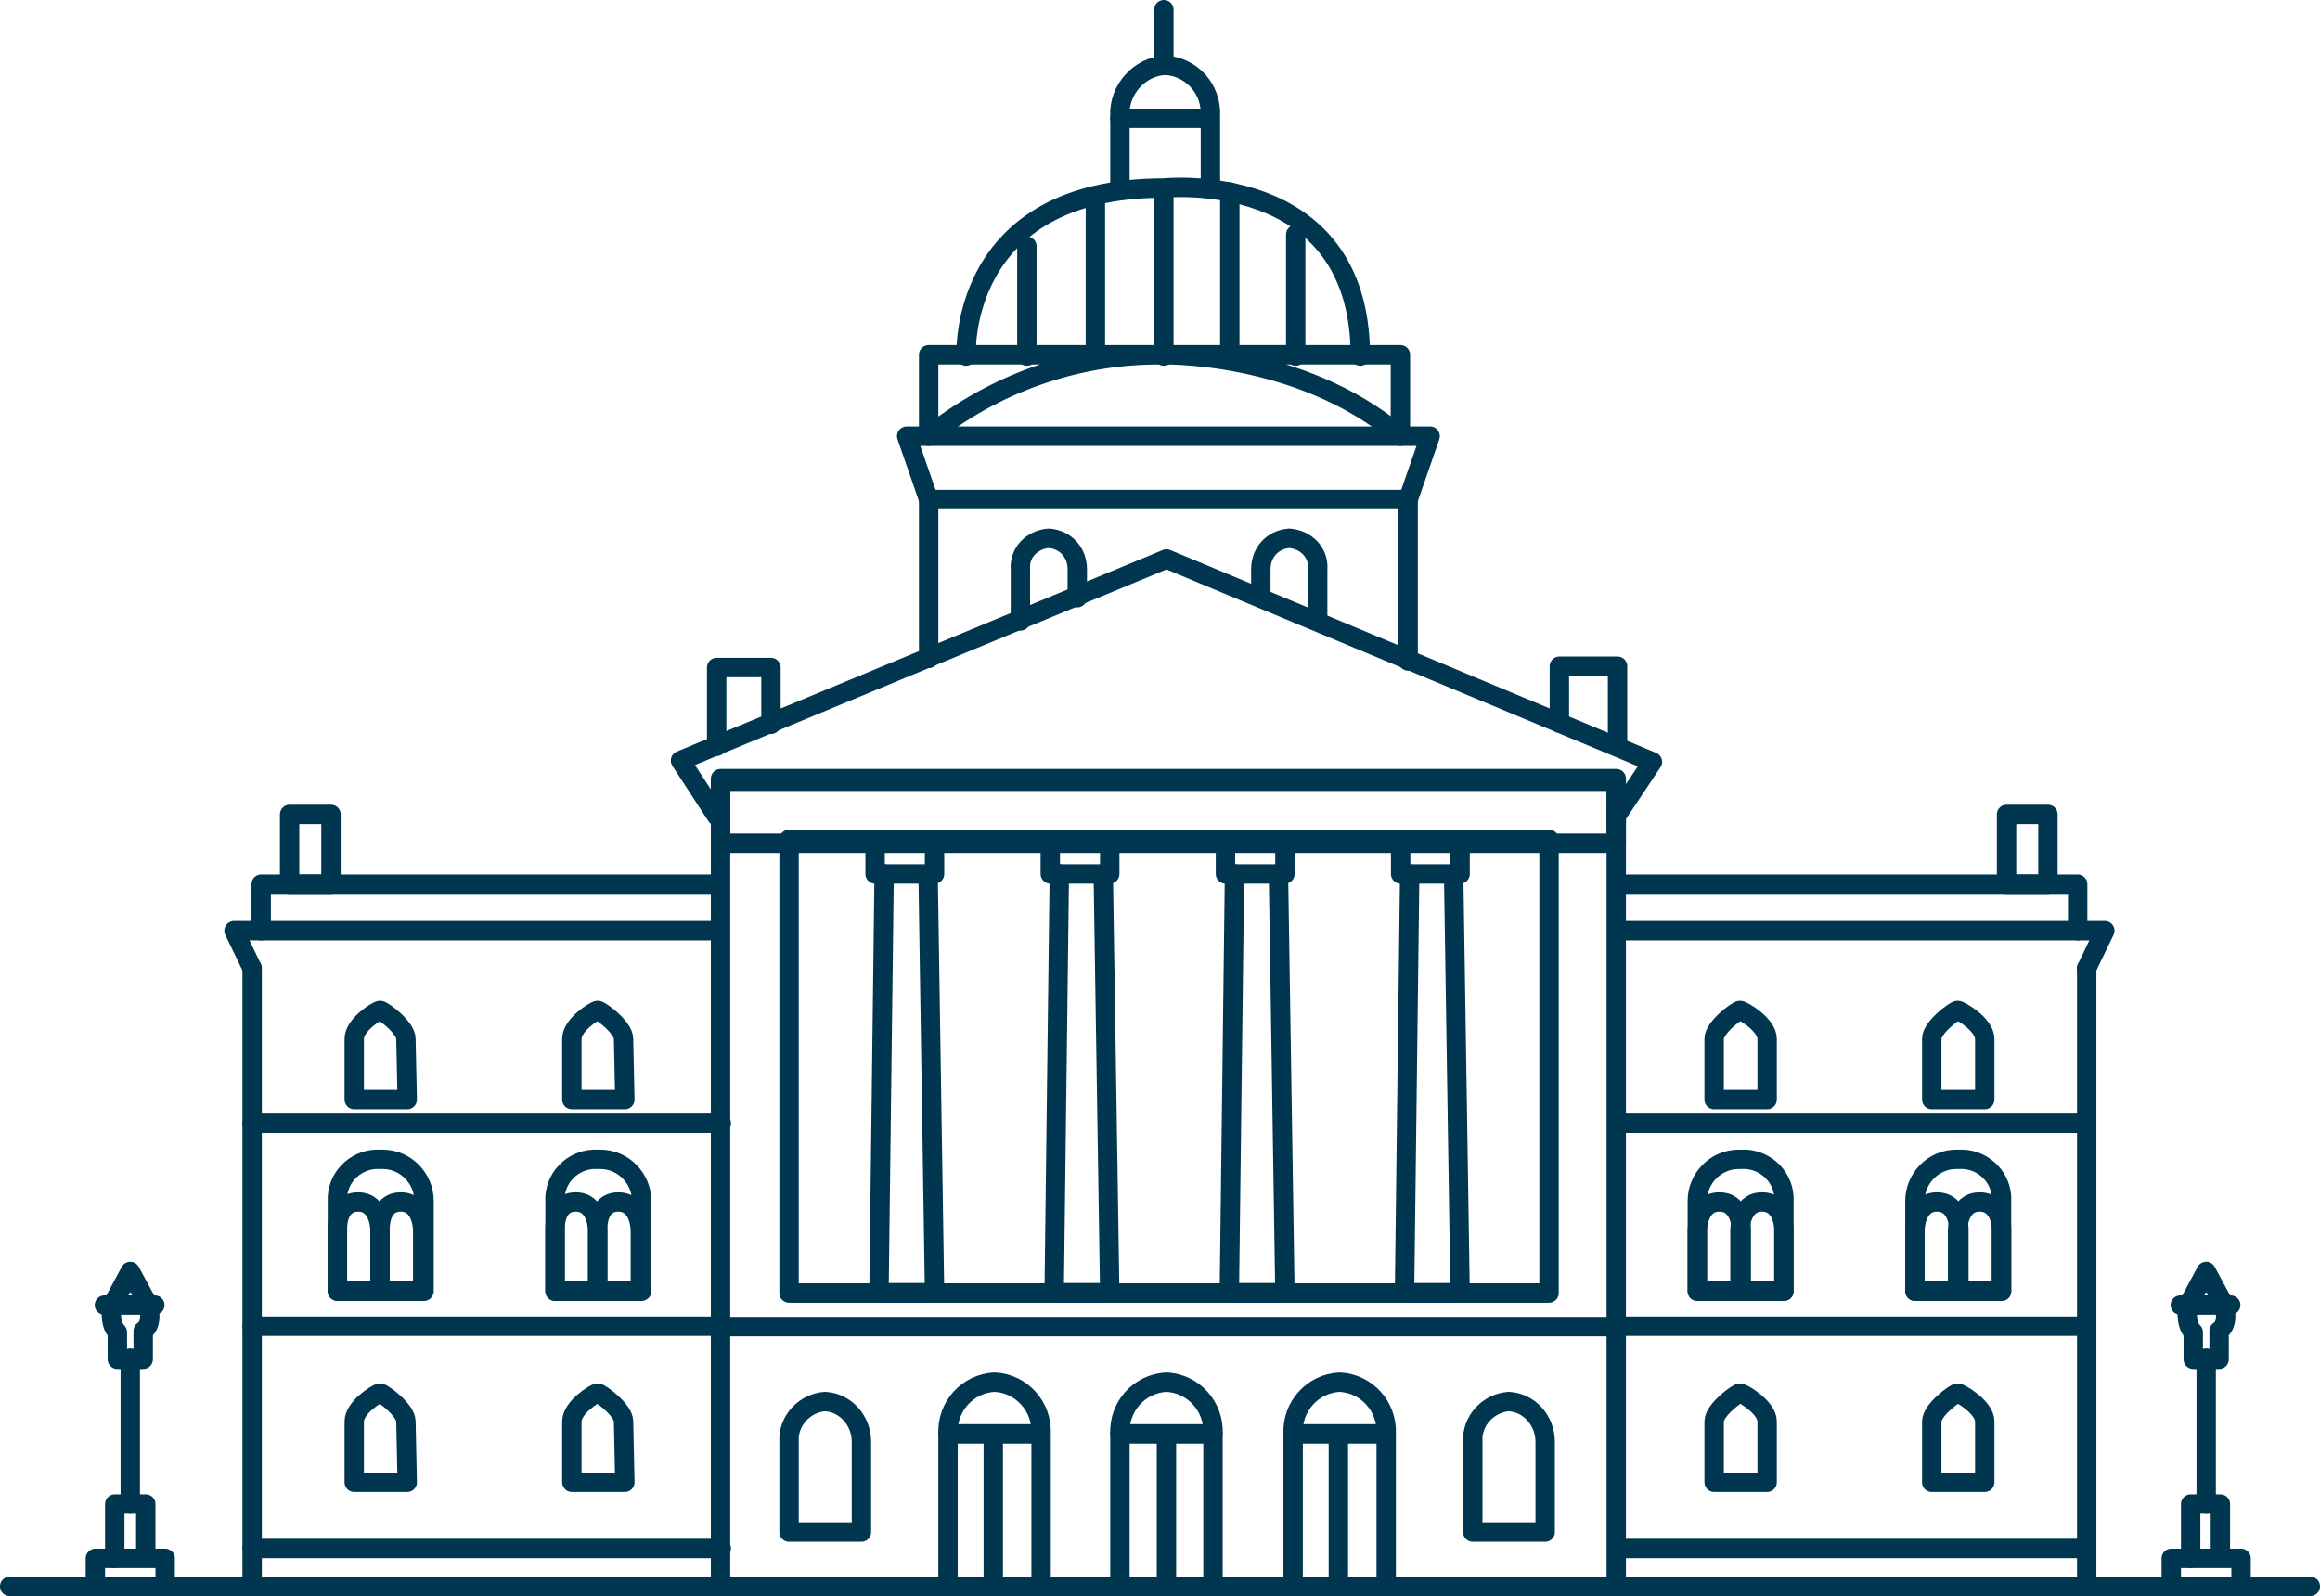 <?xml version="1.0" encoding="utf-8"?>
<!-- Generator: Adobe Illustrator 27.7.0, SVG Export Plug-In . SVG Version: 6.00 Build 0)  -->
<svg version="1.1" id="Layer_1" xmlns="http://www.w3.org/2000/svg" xmlns:xlink="http://www.w3.org/1999/xlink" x="0px" y="0px"
	 viewBox="0 0 179.5 123.5" style="enable-background:new 0 0 179.5 123.5;" xml:space="preserve">
<style type="text/css">
	.st0{fill:none;stroke:#003650;stroke-width:1.5;stroke-linecap:round;stroke-linejoin:round;}
</style>
<g transform="translate(0.75 0.75)">
	<g transform="translate(17.358 62.268)">
		<g transform="translate(26.137 15.167)">
			<path class="st0" d="M4.1,6.9H0V2.2C0,1.1,1.8,0,2,0s2,1.3,2,2.2L4.1,6.9z"/>
		</g>
		<g transform="translate(26.137 44.777)">
			<path class="st0" d="M4.1,6.9H0V2.2C0,1.1,1.8,0,2,0s2,1.3,2,2.2L4.1,6.9z"/>
		</g>
		<g transform="translate(24.836 26.688)">
			<path class="st0" d="M0,10.2h6.7v-7C6.7,1.5,5.3,0,3.5,0C3.5,0,3.4,0,3.3,0C1.6-0.1,0.1,1.2,0,2.9C0,3,0,3.1,0,3.1V10.2z"/>
			<path class="st0" d="M0,10.2h3.3V5.5c0,0,0-2.2-1.7-2.2S0,5.4,0,5.4V10.2z"/>
			<path class="st0" d="M3.3,10.2h3.3V5.5c0,0,0-2.2-1.7-2.2S3.3,5.4,3.3,5.4V10.2z"/>
		</g>
		<path class="st0" d="M2.1,9V5.4h35.2"/>
		<path class="st0" d="M37.3,9H0l1.4,2.9"/>
		<line class="st0" x1="1.4" y1="11.9" x2="1.4" y2="59.7"/>
		<line class="st0" x1="1.4" y1="56.8" x2="37.7" y2="56.8"/>
		<line class="st0" x1="1.4" y1="39.6" x2="37.7" y2="39.6"/>
		<line class="st0" x1="1.4" y1="23.9" x2="37.7" y2="23.9"/>
		<g transform="translate(9.299 15.167)">
			<path class="st0" d="M4.1,6.9H0V2.2C0,1.1,1.8,0,2,0s2,1.3,2,2.2L4.1,6.9z"/>
		</g>
		<g transform="translate(9.299 44.777)">
			<path class="st0" d="M4.1,6.9H0V2.2C0,1.1,1.8,0,2,0s2,1.3,2,2.2L4.1,6.9z"/>
		</g>
		<g transform="translate(7.999 26.688)">
			<path class="st0" d="M0,10.2h6.7v-7C6.7,1.5,5.3,0,3.5,0C3.5,0,3.4,0,3.3,0C1.6-0.1,0.1,1.2,0,2.9C0,3,0,3.1,0,3.1V10.2z"/>
			<path class="st0" d="M0,10.2h3.3V5.5c0,0,0-2.2-1.7-2.2S0,5.4,0,5.4V10.2z"/>
			<path class="st0" d="M3.3,10.2h3.3V5.5c0,0,0-2.2-1.7-2.2S3.3,5.4,3.3,5.4V10.2z"/>
		</g>
		<rect x="4.3" y="0" class="st0" width="3.2" height="5.4"/>
	</g>
	<g transform="translate(124.4 62.268)">
		<g transform="translate(7.474 15.167)">
			<path class="st0" d="M0,6.9h4.1V2.2C4.1,1.1,2.2,0,2,0S0,1.3,0,2.2L0,6.9z"/>
		</g>
		<g transform="translate(7.474 44.777)">
			<path class="st0" d="M0,6.9h4.1V2.2C4.1,1.1,2.2,0,2,0S0,1.3,0,2.2L0,6.9z"/>
		</g>
		<g transform="translate(6.173 26.688)">
			<path class="st0" d="M6.7,10.2H0v-7C0,1.5,1.4,0,3.2,0c0.1,0,0.1,0,0.2,0c1.7-0.1,3.2,1.2,3.3,2.9c0,0.1,0,0.1,0,0.2V10.2z"/>
			<path class="st0" d="M6.7,10.2H3.3V5.5c0,0,0-2.2,1.7-2.2s1.7,2.1,1.7,2.1V10.2z"/>
			<path class="st0" d="M3.4,10.2H0V5.5c0,0,0-2.2,1.7-2.2s1.7,2.1,1.7,2.1V10.2z"/>
		</g>
		<g transform="translate(0)">
			<path class="st0" d="M35.6,9V5.4H0.4"/>
			<path class="st0" d="M0.4,9h37.3l-1.4,2.9"/>
			<line class="st0" x1="36.3" y1="11.9" x2="36.3" y2="59.7"/>
			<line class="st0" x1="36.3" y1="56.8" x2="0" y2="56.8"/>
			<line class="st0" x1="36.3" y1="39.6" x2="0" y2="39.6"/>
			<line class="st0" x1="36.3" y1="23.9" x2="0" y2="23.9"/>
			<g transform="translate(24.311 15.167)">
				<path class="st0" d="M0,6.9h4.1V2.2C4.1,1.1,2.2,0,2,0S0,1.3,0,2.2L0,6.9z"/>
			</g>
			<g transform="translate(24.311 44.777)">
				<path class="st0" d="M0,6.9h4.1V2.2C4.1,1.1,2.2,0,2,0S0,1.3,0,2.2L0,6.9z"/>
			</g>
			<g transform="translate(23.01 26.688)">
				<path class="st0" d="M6.7,10.2H0v-7C0,1.5,1.4,0,3.2,0c0.1,0,0.1,0,0.2,0c1.7-0.1,3.2,1.2,3.3,2.9c0,0.1,0,0.1,0,0.2V10.2z"/>
				<path class="st0" d="M6.7,10.2H3.3V5.5c0,0,0-2.2,1.7-2.2s1.7,2.1,1.7,2.1V10.2z"/>
				<path class="st0" d="M3.4,10.2H0V5.5c0,0,0-2.2,1.7-2.2s1.7,2.1,1.7,2.1V10.2z"/>
			</g>
			<rect x="30.1" y="0" class="st0" width="3.2" height="5.4"/>
		</g>
	</g>
	<path class="st0" d="M55,122V59.5h69.3V122"/>
	<rect x="55" y="59.7" class="st0" width="69.3" height="4.8"/>
	<line class="st0" x1="55" y1="101.9" x2="124.4" y2="101.9"/>
	<path class="st0" d="M60.3,117.8v-7c-0.1-1.6,1.2-3,2.8-3.1l0,0c1.6,0.1,2.8,1.5,2.8,3.1v7H60.3z"/>
	<path class="st0" d="M85.9,14V8.2c-0.1-2,1.5-3.8,3.5-3.9l0,0c2,0.1,3.6,1.8,3.5,3.9v5.7"/>
	<path class="st0" d="M78.2,47.3v-4c-0.1-1.3,0.9-2.3,2.2-2.4l0,0c1.3,0.1,2.2,1.1,2.2,2.4v2.2"/>
	<path class="st0" d="M101.2,47.3v-4c0.1-1.3-0.9-2.3-2.2-2.4l0,0c-1.3,0.1-2.2,1.1-2.2,2.4v2.2"/>
	<path class="st0" d="M72.6,122v-11.8c-0.1-2.1,1.5-3.9,3.6-4l0,0c2.1,0.1,3.7,1.9,3.6,4V122H72.6z"/>
	<path class="st0" d="M85.9,122v-11.8c-0.1-2.1,1.5-3.9,3.6-4l0,0c2.1,0.1,3.7,1.9,3.6,4V122H85.9z"/>
	<path class="st0" d="M99.3,122v-11.8c-0.1-2.1,1.5-3.9,3.6-4l0,0c2.1,0.1,3.7,1.9,3.6,4V122H99.3z"/>
	<path class="st0" d="M113.2,117.8v-7c-0.1-1.6,1.2-3,2.8-3.1l0,0c1.6,0.1,2.8,1.5,2.8,3.1v7H113.2z"/>
	<line class="st0" x1="72.6" y1="110.2" x2="79.7" y2="110.2"/>
	<line class="st0" x1="85.9" y1="110.2" x2="93.1" y2="110.2"/>
	<line class="st0" x1="99.3" y1="110.2" x2="106.4" y2="110.2"/>
	<line class="st0" x1="76.1" y1="110.5" x2="76.1" y2="122"/>
	<line class="st0" x1="89.5" y1="110.5" x2="89.5" y2="122"/>
	<line class="st0" x1="102.8" y1="110.5" x2="102.8" y2="122"/>
	<path class="st0" d="M54.7,62.4l-2.8-4.3l37.6-15.6l37.6,15.7l-2.8,4.2"/>
	<rect x="60.3" y="64.2" class="st0" width="58.8" height="35.1"/>
	<g transform="translate(66.957 64.376)">
		<rect x="0" y="0" class="st0" width="4.6" height="2.5"/>
		<path class="st0" d="M0.7,2.5L0.3,34.9h4.3L4.1,2.5"/>
	</g>
	<g transform="translate(80.511 64.376)">
		<rect x="0" y="0" class="st0" width="4.6" height="2.5"/>
		<path class="st0" d="M0.7,2.5L0.3,34.9h4.3L4.1,2.5"/>
	</g>
	<g transform="translate(94.065 64.376)">
		<rect x="0" y="0" class="st0" width="4.6" height="2.5"/>
		<path class="st0" d="M0.7,2.5L0.3,34.9h4.3L4.1,2.5"/>
	</g>
	<g transform="translate(107.619 64.376)">
		<rect x="0" y="0" class="st0" width="4.6" height="2.5"/>
		<path class="st0" d="M0.7,2.5L0.3,34.9h4.3L4.1,2.5"/>
	</g>
	<path class="st0" d="M54.7,57v-6.1h4.2v4.4"/>
	<path class="st0" d="M119.9,55.2v-4.4h4.5V57"/>
	<path class="st0" d="M71.1,50.2V37.9h37.1v12.5"/>
	<path class="st0" d="M71.1,37.9L69.4,33h40.5l-1.7,4.9"/>
	<path class="st0" d="M107.6,33v-6.3H71.1V33c5.1-4.1,11.4-6.3,17.8-6.3C88.9,26.7,99.7,26.3,107.6,33z"/>
	<path class="st0" d="M74,26.8c0,0-0.7-13,15.3-13c0,0,15.2-1.6,15.2,13"/>
	<line class="st0" x1="89.3" y1="0" x2="89.3" y2="4.3"/>
	<line class="st0" x1="85.9" y1="8.4" x2="92.8" y2="8.4"/>
	<line class="st0" x1="89.3" y1="13.9" x2="89.3" y2="26.8"/>
	<line class="st0" x1="84" y1="14.4" x2="84" y2="26.8"/>
	<line class="st0" x1="78.7" y1="18.3" x2="78.7" y2="26.8"/>
	<line class="st0" x1="94.4" y1="14.1" x2="94.4" y2="26.8"/>
	<line class="st0" x1="99.5" y1="17.4" x2="99.5" y2="26.8"/>
	<path class="st0" d="M0,122h178"/>
	<g transform="translate(167.243 97.632)">
		<path class="st0" d="M5.4,24.4v-2.2H0v2.2"/>
		<path class="st0" d="M3.8,22.1V18H1.5v4.2"/>
		<line class="st0" x1="2.7" y1="6.7" x2="2.7" y2="18"/>
		<line class="st0" x1="0.7" y1="2.6" x2="4.6" y2="2.6"/>
		<path class="st0" d="M4.1,2.6L2.7,0L1.3,2.6c0,0-0.3,1.4,0.4,2.1v2.1h2V4.6c0,0,0.8-0.4,0.4-1.9"/>
	</g>
	<g transform="translate(6.629 97.632)">
		<path class="st0" d="M5.4,24.4v-2.2H0v2.2"/>
		<path class="st0" d="M3.9,22.1V18H1.5v4.2"/>
		<line class="st0" x1="2.7" y1="6.7" x2="2.7" y2="18"/>
		<line class="st0" x1="0.7" y1="2.6" x2="4.6" y2="2.6"/>
		<path class="st0" d="M4.1,2.6L2.7,0L1.3,2.6c0,0-0.3,1.4,0.4,2.1v2.1h2V4.6c0,0,0.8-0.4,0.4-1.9"/>
	</g>
</g>
</svg>
